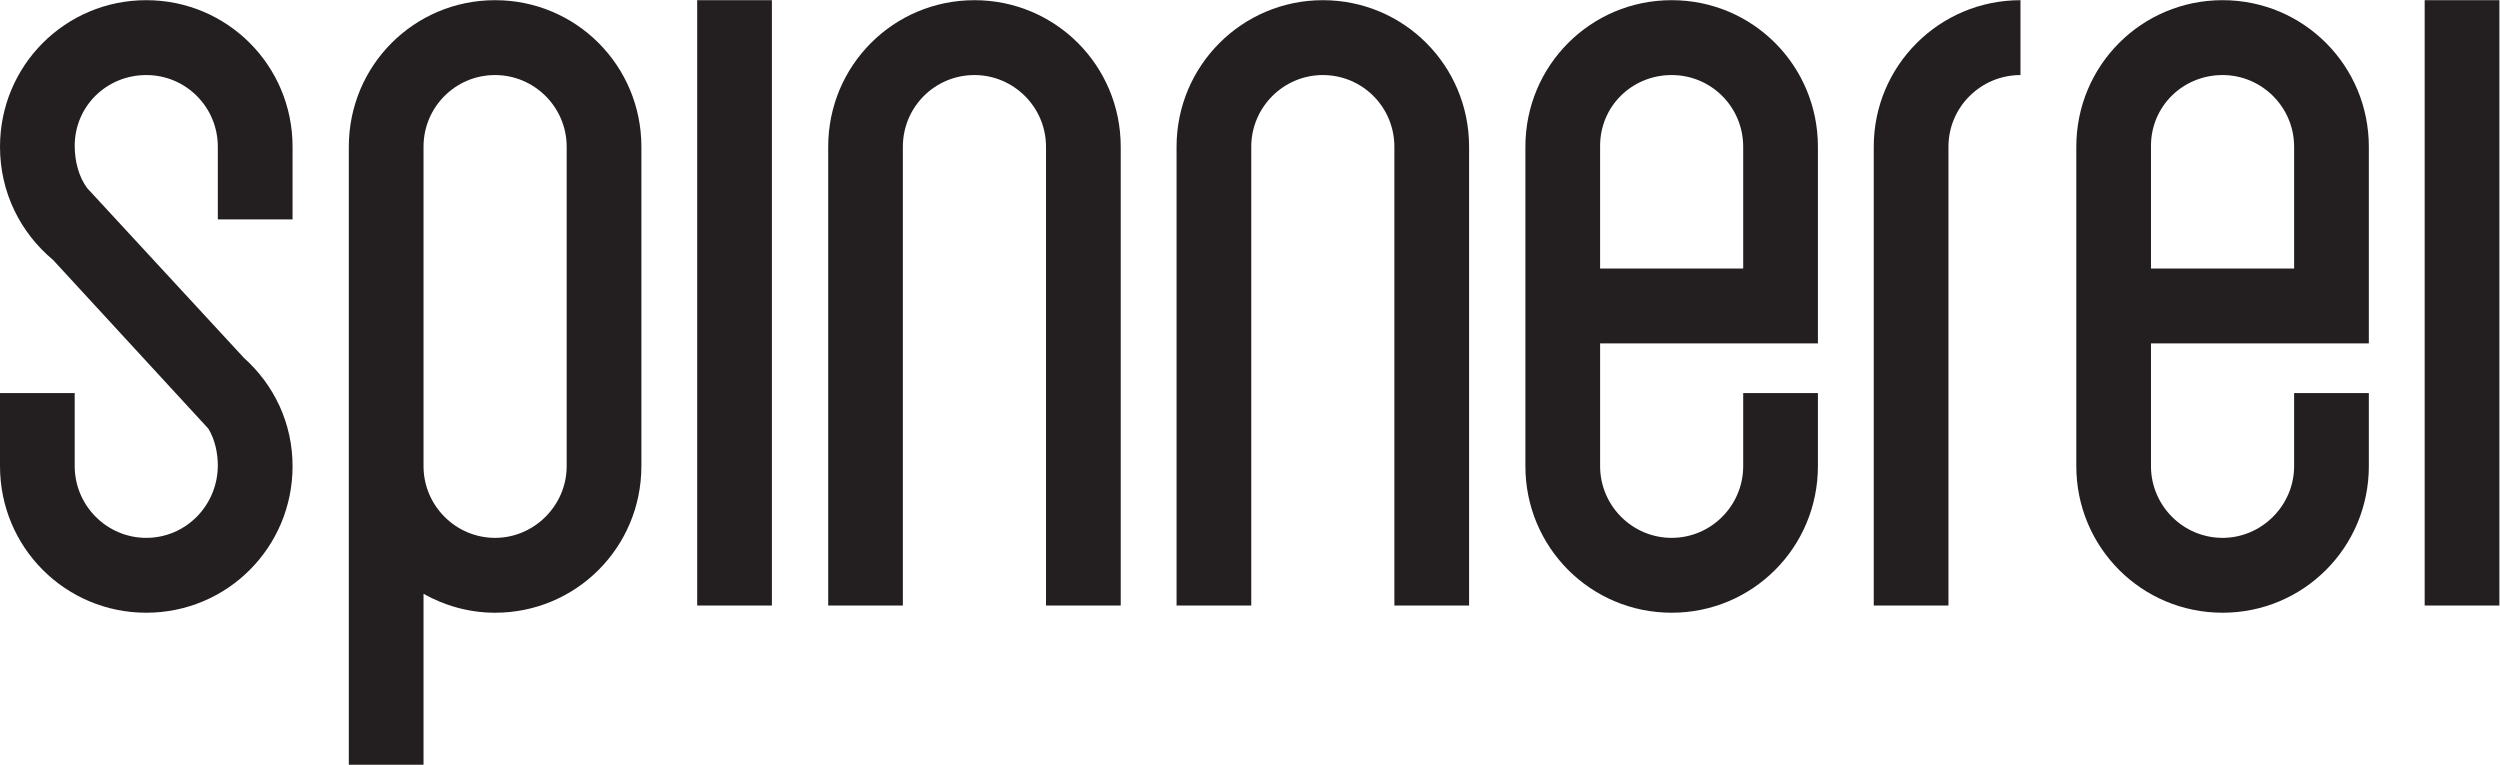 <?xml version="1.0" encoding="utf-8"?>
<svg xmlns="http://www.w3.org/2000/svg" height="209.52" id="svg2" viewBox="0 0 684.92 209.52" width="684.92">
  <defs id="defs6"/>
  <g id="g8" transform="matrix(1.333,0,0,-1.333,0,209.52)">
    <g id="g10" transform="scale(0.1)">
      <path d="m 601.309,613.719 c 0,88.148 -37.942,166.929 -99.903,222.469 L 179.434,1184.85 c -17.61,23.27 -25.887,55.71 -25.887,87.16 0,81.54 65.723,145.53 147.066,145.53 81.43,0 147.059,-65.74 147.059,-147.36 v -149.29 h 153.637 v 149.29 c 0,166.93 -134.157,301.25 -300.696,301.25 C 134.141,1571.43 0,1437.11 0,1270.18 0,1175.57 42.543,1093.04 109.117,1037.49 L 428.266,690.75 c 12.996,-21.32 19.406,-49.176 19.406,-75.098 0,-82.64 -65.629,-149.3 -147.059,-149.3 -81.343,0 -147.066,66.66 -147.066,147.367 V 763.93 L 0,763.93 V 613.719 c 0,-166.848 134.141,-301.25 300.613,-301.25 166.539,0 300.696,134.402 300.696,301.25" id="path12" style="fill:#231f20;fill-opacity:1;fill-rule:nonzero;stroke:none"/>
      <path d="m 1318.24,613.719 v 656.461 c 0,166.93 -134.16,301.25 -300.72,301.25 -166.45,0 -300.606,-134.32 -300.606,-301.25 V 0 h 153.555 v 351.359 c 42.562,-24.078 93.402,-38.89 147.051,-38.89 166.56,0 300.72,134.402 300.72,301.25 m -153.56,0 c 0,-80.707 -66.65,-147.367 -147.16,-147.367 -81.329,0 -147.051,66.66 -147.051,147.367 v 656.461 c 0,81.62 65.722,147.36 147.051,147.36 80.51,0 147.16,-65.74 147.16,-147.36 V 613.719" id="path14" style="fill:#231f20;fill-opacity:1;fill-rule:nonzero;stroke:none"/>
      <path d="M 1586.47,1571.41 H 1432.92 V 327.27 h 153.55 v 1244.14" id="path16" style="fill:#231f20;fill-opacity:1;fill-rule:nonzero;stroke:none"/>
      <path d="m 2303.39,327.27 v 942.9 c 0,166.92 -134.16,301.25 -300.6,301.25 -166.56,0 -300.62,-134.33 -300.62,-301.25 v -942.9 h 153.46 v 942.9 c 0,81.63 65.72,147.37 147.16,147.37 80.49,0 147.04,-65.74 147.04,-147.37 v -942.9 h 153.56" id="path18" style="fill:#231f20;fill-opacity:1;fill-rule:nonzero;stroke:none"/>
      <path d="m 3019.39,327.27 v 942.9 c 0,166.92 -134.07,301.25 -300.63,301.25 -165.59,0 -300.6,-134.33 -300.6,-301.25 v -942.9 h 153.53 v 942.9 c 0,81.63 66.59,147.37 147.07,147.37 81.45,0 147.06,-65.74 147.06,-147.37 v -942.9 h 153.57" id="path20" style="fill:#231f20;fill-opacity:1;fill-rule:nonzero;stroke:none"/>
      <path d="M 3736.31,613.719 V 763.93 H 3582.75 V 613.719 c 0,-80.707 -65.61,-147.367 -147.05,-147.367 -81.43,0 -147.05,66.66 -147.05,147.367 v 252.254 h 447.66 v 404.207 c 0,166.93 -134.07,301.25 -300.61,301.25 -166.55,0 -300.61,-134.32 -300.61,-301.25 V 613.719 c 0,-166.848 134.06,-301.25 300.61,-301.25 166.54,0 300.61,134.402 300.61,301.25 m -153.56,656.461 v -250.32 h -294.1 v 252.15 c 0,81.54 65.62,145.53 147.05,145.53 81.44,0 147.05,-65.74 147.05,-147.36" id="path22" style="fill:#231f20;fill-opacity:1;fill-rule:nonzero;stroke:none"/>
      <path d="m 4152.63,1417.54 v 153.88 c -166.46,0 -301.56,-134.33 -301.56,-301.25 v -942.9 h 153.54 v 942.9 c 0,81.63 66.59,147.37 148.02,147.37" id="path24" style="fill:#231f20;fill-opacity:1;fill-rule:nonzero;stroke:none"/>
      <path d="M 4868.61,613.719 V 763.93 H 4715.05 V 613.719 c 0,-80.707 -66.54,-147.367 -147.05,-147.367 -81.43,0 -147.15,66.66 -147.15,147.367 v 252.254 h 447.76 v 404.207 c 0,166.93 -134.16,301.25 -300.61,301.25 -166.53,0 -300.62,-134.32 -300.62,-301.25 V 613.719 c 0,-166.848 134.09,-301.25 300.62,-301.25 166.45,0 300.61,134.402 300.61,301.25 m -153.56,656.461 v -250.32 h -294.2 v 252.15 c 0,81.54 65.72,145.53 147.15,145.53 80.51,0 147.05,-65.74 147.05,-147.36" id="path26" style="fill:#231f20;fill-opacity:1;fill-rule:nonzero;stroke:none"/>
      <path d="M 5136.93,1571.41 H 4983.37 V 327.27 h 153.56 v 1244.14" id="path28" style="fill:#231f20;fill-opacity:1;fill-rule:nonzero;stroke:none"/>
    </g>
  </g>
</svg>